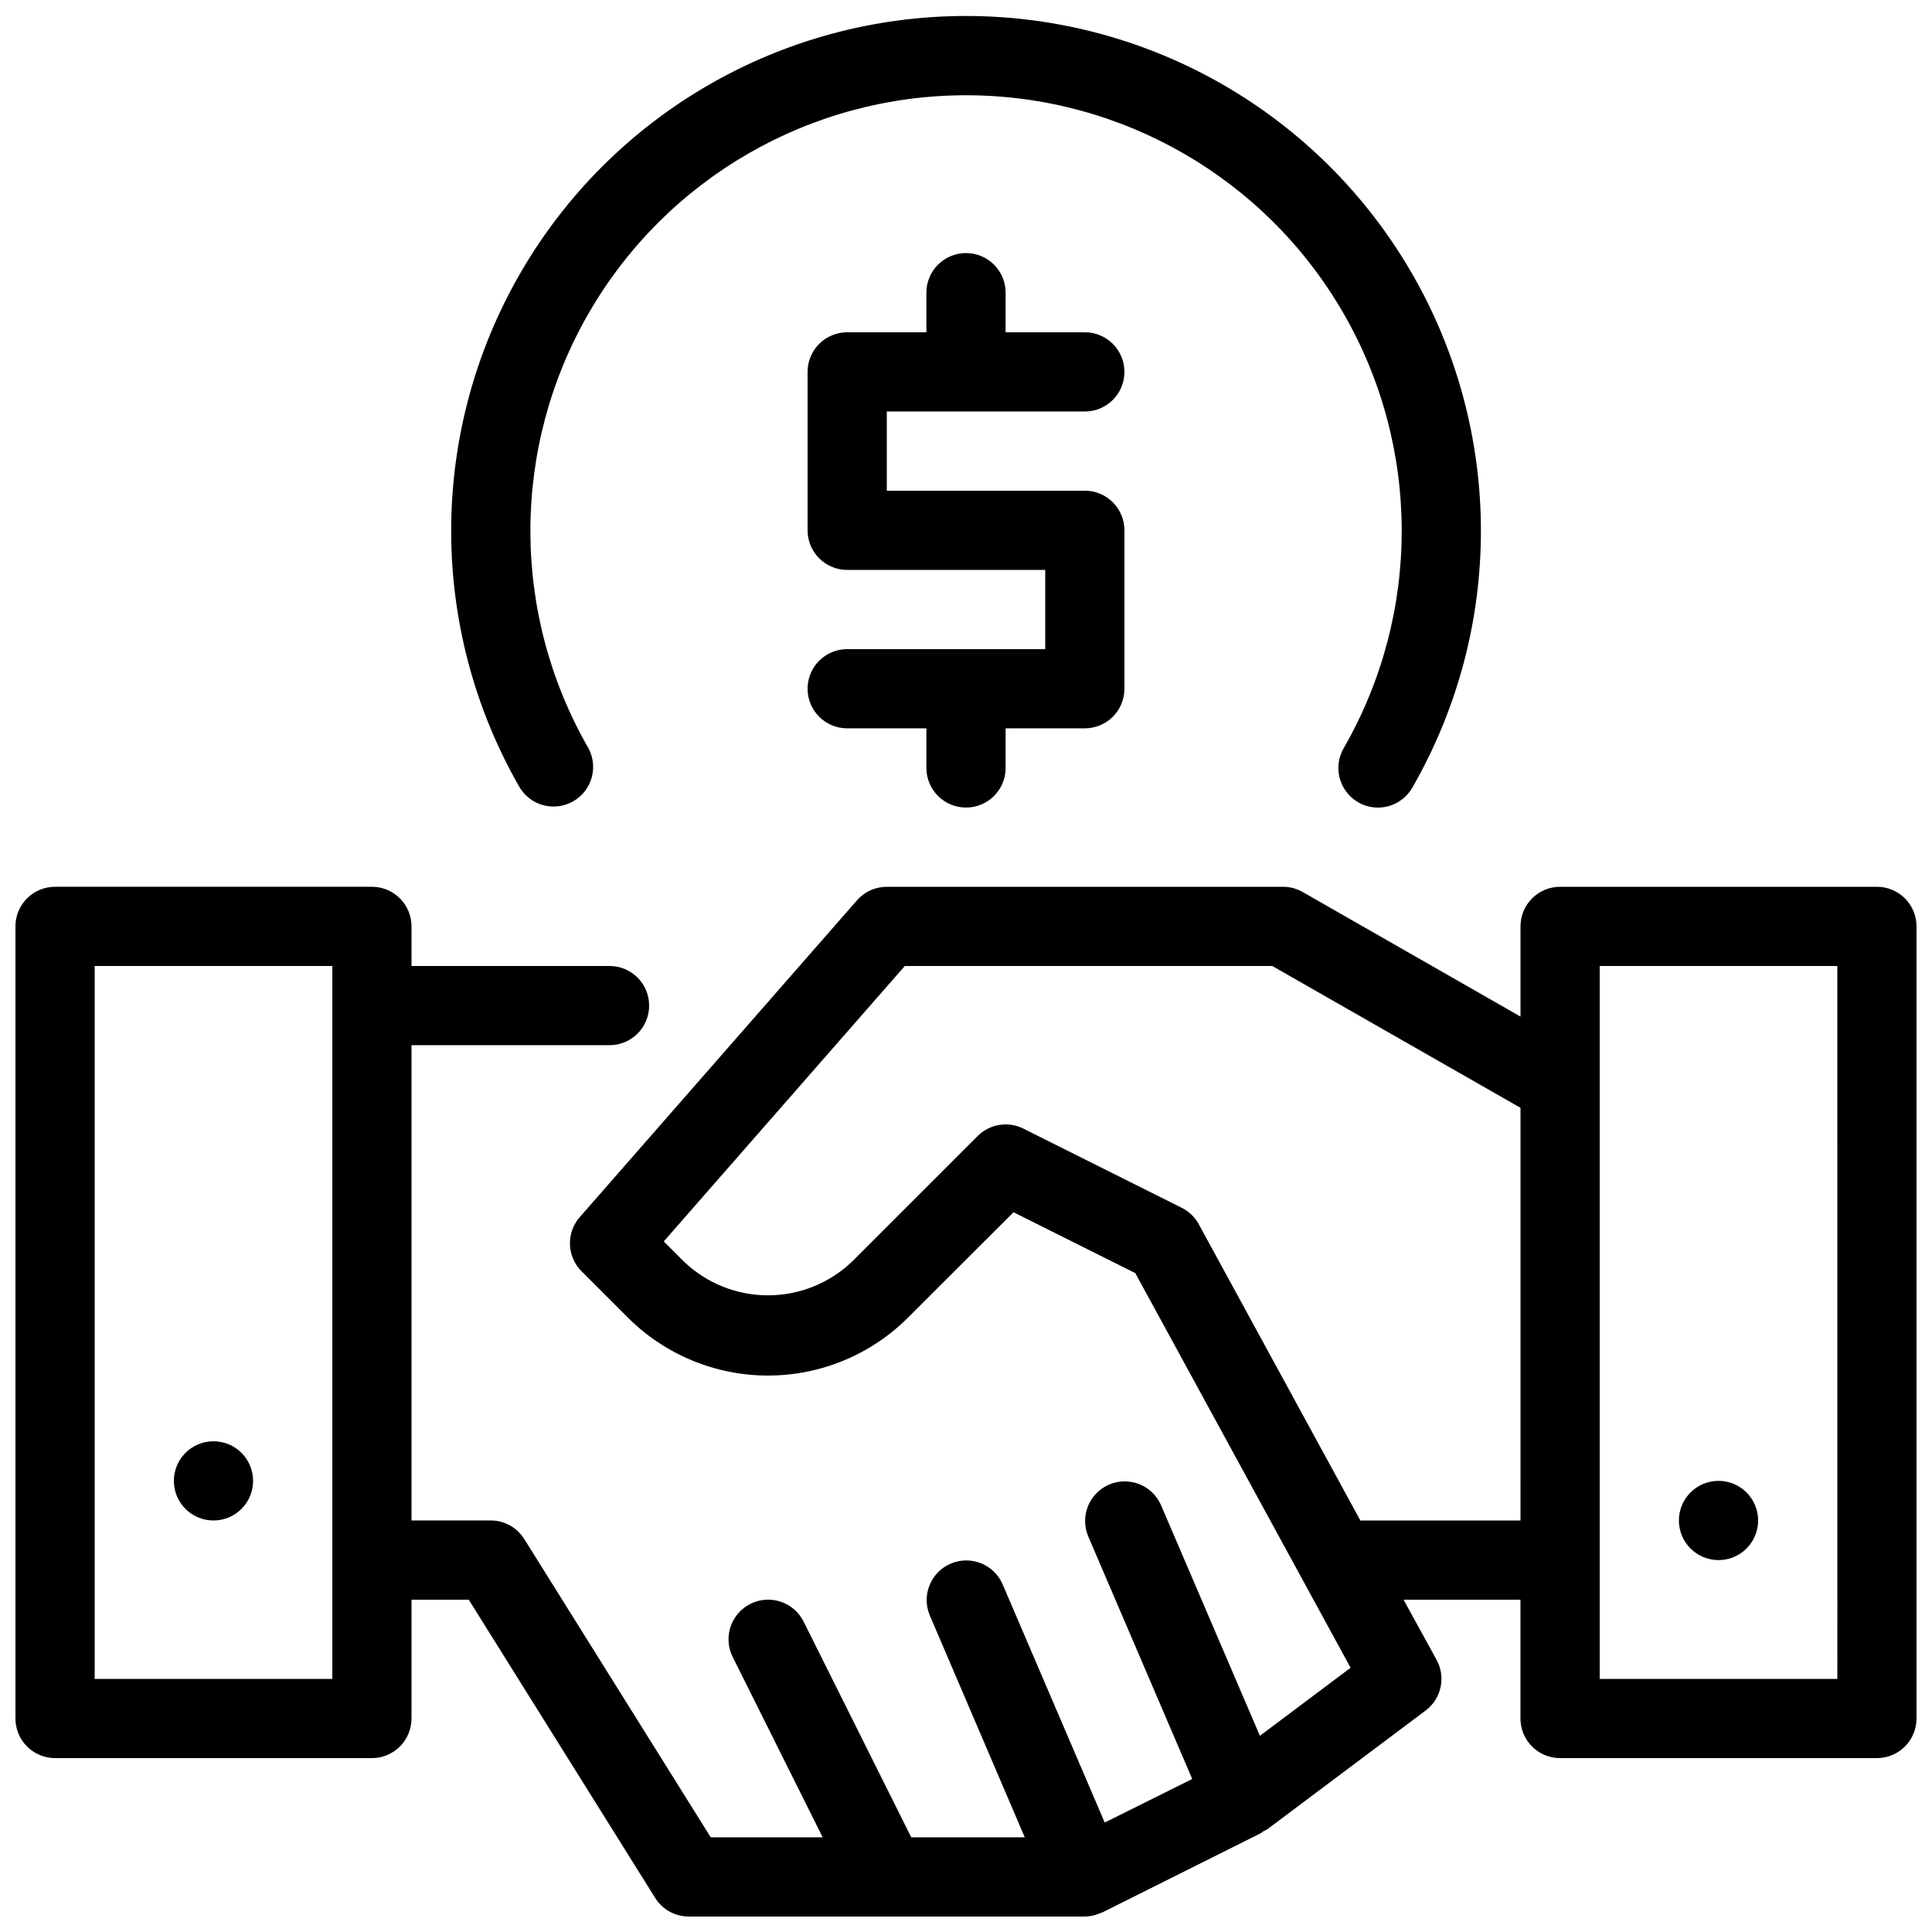 <?xml version="1.0" encoding="UTF-8"?>
<!-- Uploaded to: SVG Repo, www.svgrepo.com, Generator: SVG Repo Mixer Tools -->
<svg width="800px" height="800px" version="1.1" viewBox="144 144 512 512" xmlns="http://www.w3.org/2000/svg">
 <defs>
  <clipPath id="b">
   <path d="m148.09 379h503.81v272.9h-503.81z"/>
  </clipPath>
  <clipPath id="a">
   <path d="m263 148.09h274v210.91h-274z"/>
  </clipPath>
 </defs>
 <g clip-path="url(#b)">
  <path d="m641.41 379.01h-83.969c-5.797 0-10.496 4.699-10.496 10.496v23.898l-57.727-33.012c-1.598-0.914-3.406-1.391-5.25-1.383h-104.96c-3.031 0-5.91 1.309-7.906 3.59l-73.473 83.969v-0.004c-3.633 4.16-3.422 10.426 0.484 14.328l12.301 12.301c9.848 9.828 23.191 15.344 37.105 15.344 13.91 0 27.254-5.516 37.102-15.344l27.973-27.938 32.273 16.133 57.055 104.59-24.035 18.031-26.238-61.203c-2.336-5.242-8.449-7.637-13.723-5.375-5.273 2.262-7.754 8.34-5.566 13.645l27.594 64.371-23.188 11.547-27.102-63.238c-2.336-5.242-8.449-7.637-13.723-5.375-5.273 2.262-7.754 8.34-5.566 13.645l25.199 58.883h-30.082l-28.527-57.172c-2.59-5.188-8.898-7.293-14.086-4.703-5.188 2.594-7.293 8.898-4.703 14.086l23.848 47.789h-29.672l-49.406-79.035c-1.918-3.066-5.281-4.934-8.898-4.934h-20.992v-125.95h52.48c5.797 0 10.496-4.699 10.496-10.496s-4.699-10.496-10.496-10.496h-52.48v-10.496c0-2.785-1.105-5.453-3.074-7.422s-4.641-3.074-7.422-3.074h-83.969c-5.797 0-10.496 4.699-10.496 10.496v209.92c0 2.785 1.105 5.453 3.074 7.422s4.637 3.074 7.422 3.074h83.969c2.781 0 5.453-1.105 7.422-3.074s3.074-4.637 3.074-7.422v-31.488h15.168l49.406 79.035h-0.004c1.918 3.07 5.281 4.934 8.902 4.934h104.96c1.527-0.02 3.031-0.379 4.406-1.047 0.094 0 0.199 0 0.285-0.062l41.984-20.992c0.242-0.125 0.387-0.348 0.609-0.484h-0.004c0.363-0.148 0.715-0.32 1.051-0.516l41.984-31.488c4.172-3.129 5.414-8.844 2.918-13.422l-8.766-15.957h30.984v31.488c0 2.785 1.105 5.453 3.074 7.422s4.641 3.074 7.422 3.074h83.969c2.785 0 5.453-1.105 7.422-3.074s3.074-4.637 3.074-7.422v-209.92c0-2.785-1.105-5.453-3.074-7.422s-4.637-3.074-7.422-3.074zm-409.34 209.92h-62.977v-188.93h62.977zm314.88-41.984h-41.988c-0.148 0-0.262 0.074-0.41 0.082l-42.855-78.582h0.004c-1.031-1.879-2.609-3.402-4.523-4.363l-41.984-20.992c-4.043-2.019-8.922-1.223-12.113 1.973l-33.293 33.293c-6 5.723-13.973 8.918-22.262 8.918-8.293 0-16.266-3.195-22.262-8.918l-5.363-5.363 63.879-72.988h97.402l65.766 37.574zm83.969 41.984h-62.98v-188.93h62.977z"/>
 </g>
 <path d="m431.49 253.05c5.797 0 10.496-4.699 10.496-10.496s-4.699-10.496-10.496-10.496h-20.992v-10.496c0-5.797-4.699-10.496-10.496-10.496s-10.496 4.699-10.496 10.496v10.496h-20.992c-5.797 0-10.496 4.699-10.496 10.496v41.984c0 2.781 1.105 5.453 3.074 7.422s4.637 3.074 7.422 3.074h52.48v20.992h-52.48c-5.797 0-10.496 4.699-10.496 10.496s4.699 10.496 10.496 10.496h20.992v10.496c0 5.797 4.699 10.496 10.496 10.496s10.496-4.699 10.496-10.496v-10.496h20.992c2.781 0 5.453-1.105 7.422-3.074 1.965-1.969 3.074-4.641 3.074-7.422v-41.984c0-2.785-1.109-5.453-3.074-7.422-1.969-1.969-4.641-3.074-7.422-3.074h-52.48v-20.992z"/>
 <g clip-path="url(#a)">
  <path d="m503.91 356.6c1.59 0.93 3.402 1.418 5.246 1.418 3.754 0.004 7.223-2 9.102-5.25 24.309-42.219 24.262-94.199-0.121-136.38-24.387-42.176-69.406-68.152-118.13-68.152-48.719 0-93.742 25.977-118.12 68.152-24.387 42.18-24.434 94.16-0.121 136.38 2.984 4.824 9.262 6.406 14.176 3.566 4.914-2.836 6.68-9.066 3.992-14.062-20.551-35.727-20.5-79.699 0.137-115.38 20.637-35.68 58.727-57.648 99.941-57.648 41.219 0 79.309 21.969 99.945 57.648 20.633 35.676 20.688 79.648 0.137 115.38-2.894 5.012-1.188 11.422 3.82 14.328z"/>
 </g>
 <path d="m211.07 536.45c0 5.797-4.699 10.496-10.496 10.496s-10.496-4.699-10.496-10.496c0-5.797 4.699-10.496 10.496-10.496s10.496 4.699 10.496 10.496"/>
 <path d="m609.92 546.94c0 5.797-4.699 10.496-10.496 10.496s-10.496-4.699-10.496-10.496 4.699-10.496 10.496-10.496 10.496 4.699 10.496 10.496"/>
</svg>